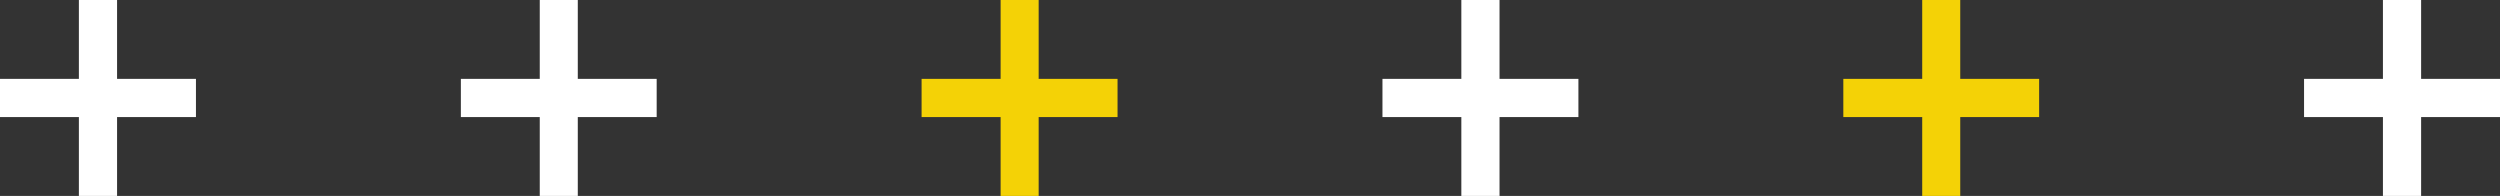 <?xml version="1.0" encoding="UTF-8"?> <svg xmlns="http://www.w3.org/2000/svg" id="_Слой_2" data-name="Слой 2" viewBox="0 0 168.92 13.24"><rect x="0" y="0" width="168.92" height="13.24" fill="#333333" stroke="none"/> <defs> <style> .cls-1 { fill: #f4d206; } .cls-1, .cls-2 { stroke-width: 0px; } .cls-2 { fill: #fff; } </style> </defs> <g id="OBJECT"> <g> <polygon class="cls-2" points="7.91 0 5.33 0 5.33 5.33 0 5.33 0 7.91 5.33 7.91 5.33 13.24 7.91 13.24 7.91 7.91 13.24 7.91 13.24 5.33 7.91 5.33 7.91 0"></polygon> <polygon class="cls-2" points="39.04 0 36.47 0 36.47 5.33 31.14 5.33 31.14 7.91 36.47 7.91 36.47 13.24 39.04 13.24 39.04 7.91 44.37 7.91 44.37 5.33 39.04 5.33 39.04 0"></polygon> <polygon class="cls-1" points="70.18 0 67.61 0 67.61 5.33 62.27 5.33 62.27 7.91 67.61 7.91 67.61 13.24 70.18 13.24 70.18 7.91 75.51 7.91 75.51 5.33 70.18 5.33 70.18 0"></polygon> <polygon class="cls-2" points="101.32 0 98.74 0 98.74 5.33 93.41 5.33 93.41 7.91 98.74 7.91 98.74 13.24 101.32 13.24 101.32 7.91 106.65 7.91 106.65 5.33 101.32 5.33 101.32 0"></polygon> <polygon class="cls-1" points="132.45 0 129.88 0 129.88 5.33 124.55 5.33 124.55 7.91 129.88 7.91 129.88 13.24 132.45 13.24 132.45 7.91 137.78 7.91 137.78 5.33 132.45 5.33 132.45 0"></polygon> <polygon class="cls-2" points="163.59 5.33 163.59 0 161.01 0 161.01 5.33 155.68 5.33 155.68 7.91 161.01 7.91 161.01 13.24 163.59 13.24 163.59 7.91 168.92 7.91 168.92 5.33 163.59 5.33"></polygon> </g> </g> </svg> 